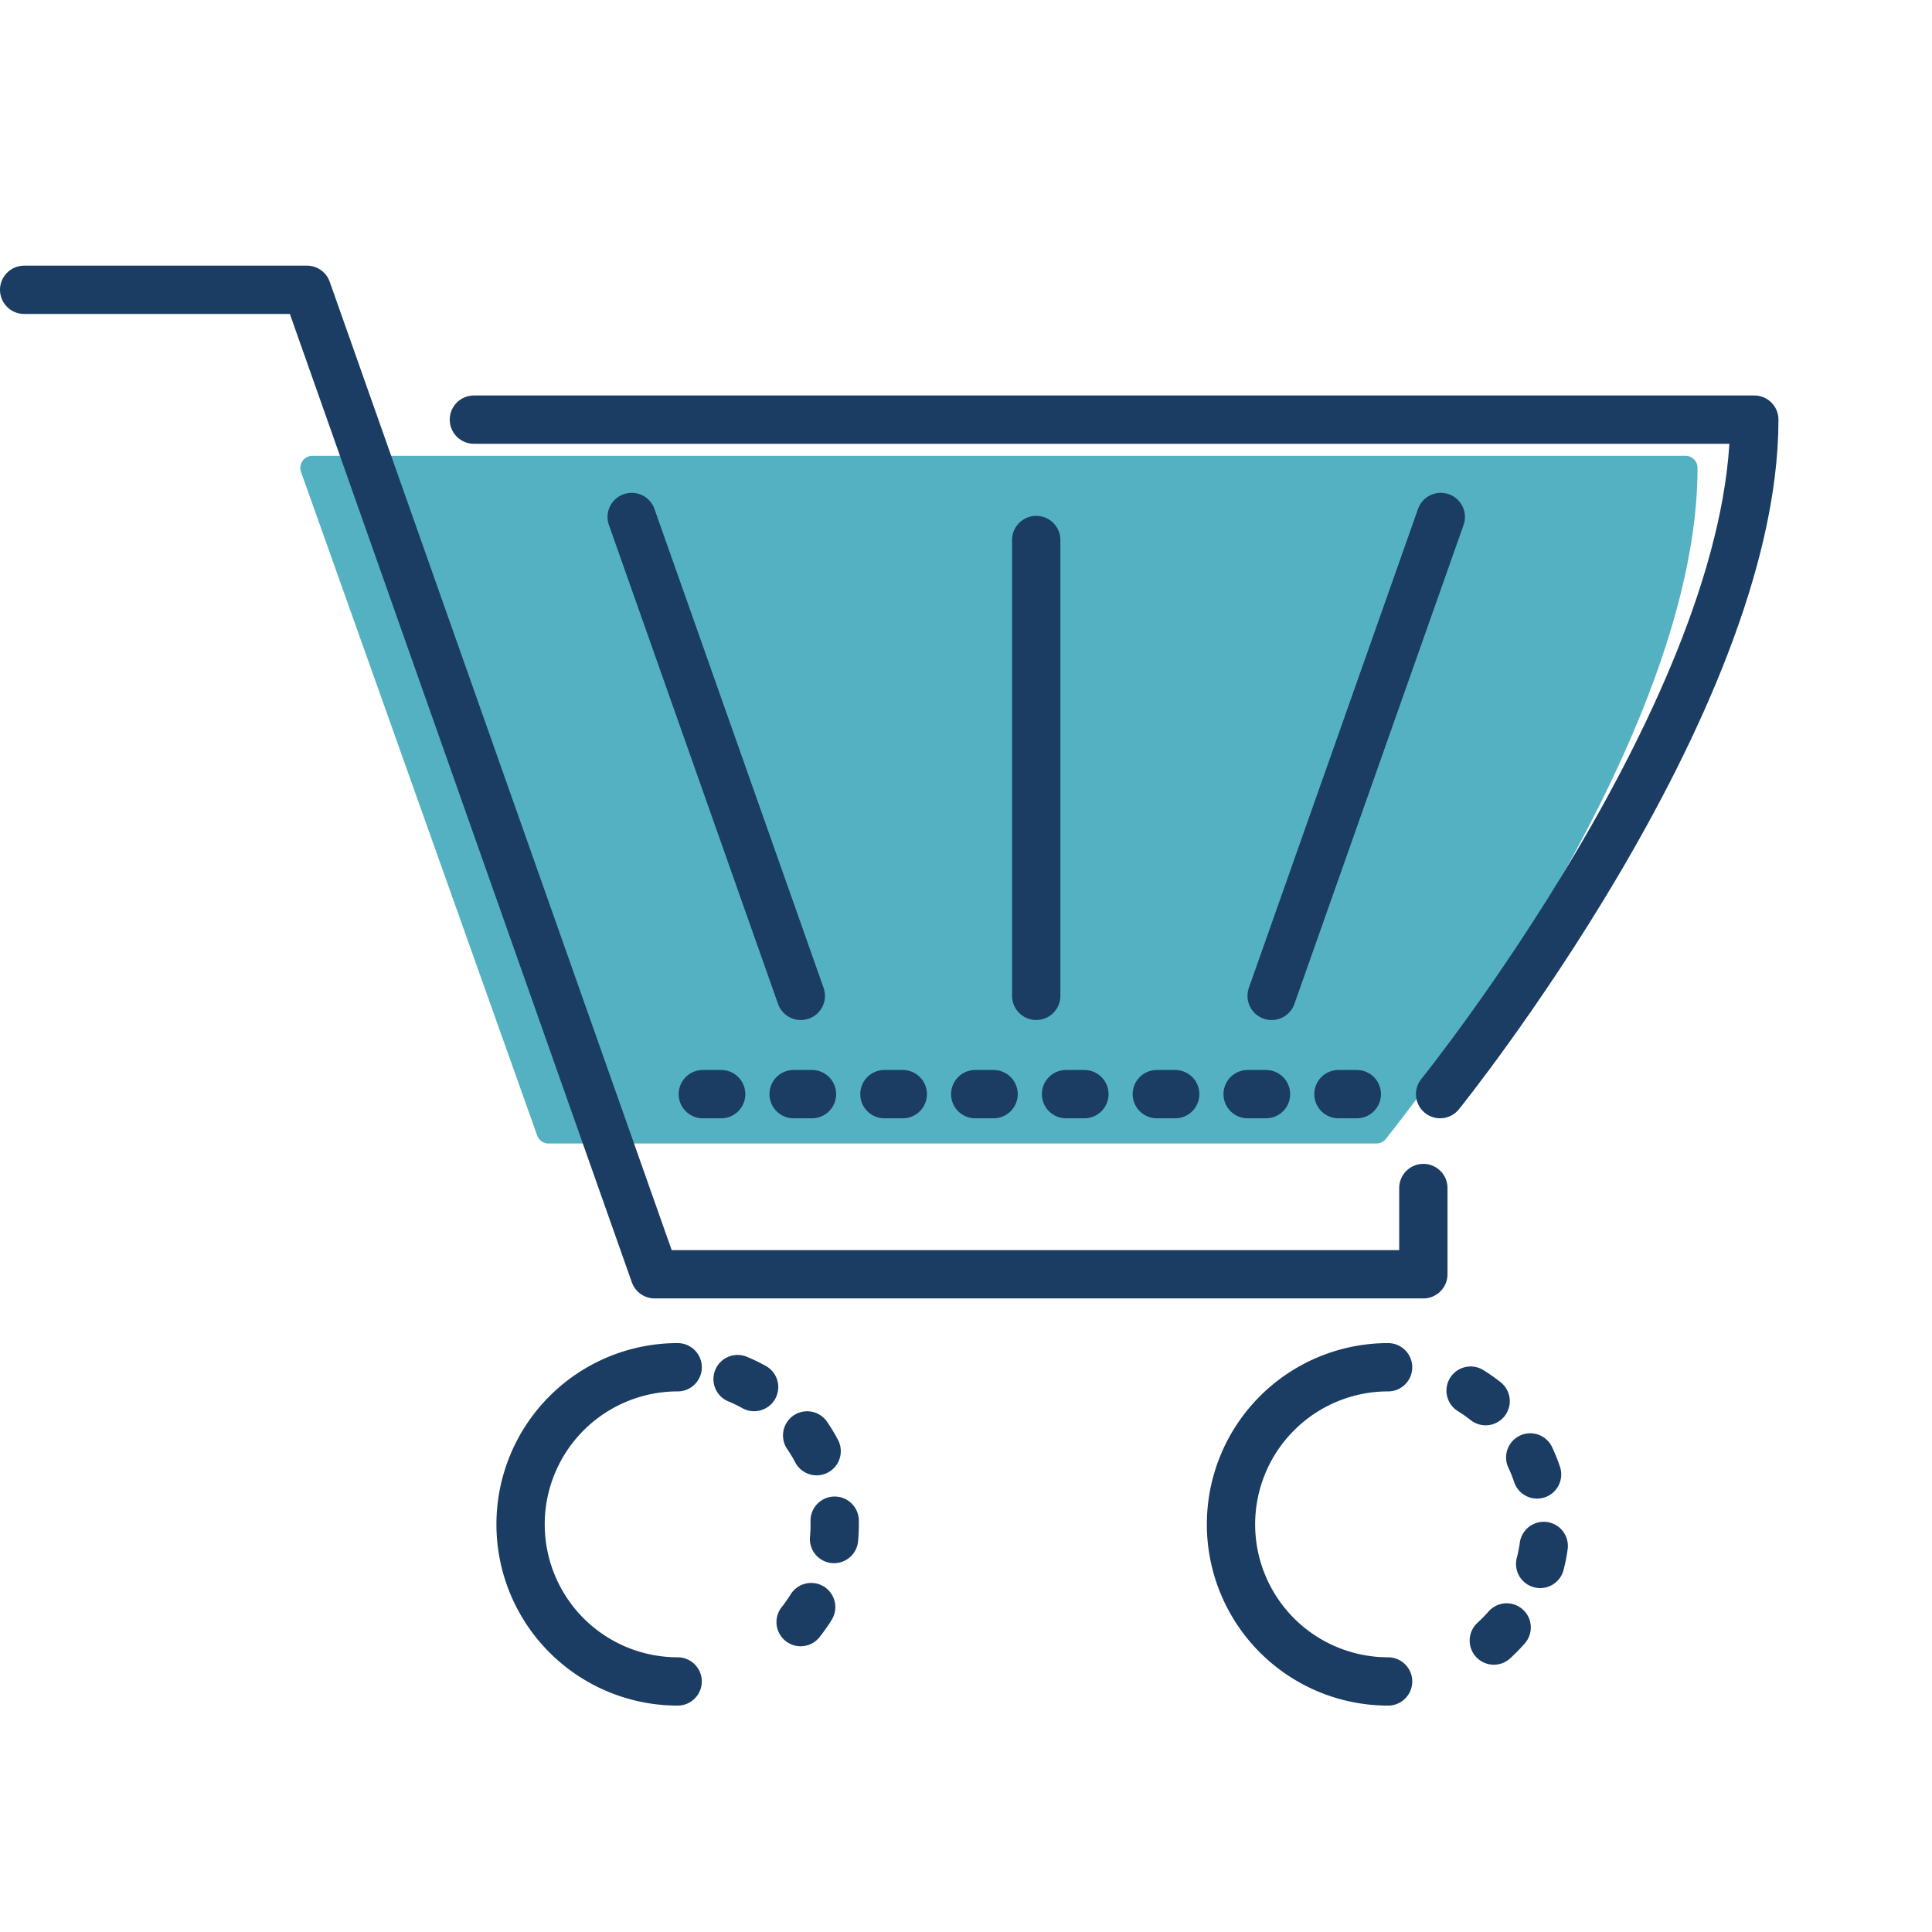 <svg width="80" height="80" viewBox="0 0 80 80" xmlns="http://www.w3.org/2000/svg"><title>icon / shopping_carts</title><g fill="none" fill-rule="evenodd"><path d="M69.79 18.874H12.935a.5.5 0 0 0-.47.668l9.778 27.476c.07.2.26.332.471.332h34.277a.502.502 0 0 0 .39-.187c.526-.653 12.91-16.142 12.91-27.789a.5.5 0 0 0-.5-.5" fill="#54B1C2"/><path stroke="#1B3D63" stroke-width="2" stroke-linecap="round" stroke-linejoin="round" d="M1 12h11.71l14.396 40.765h31.832v-3.572m.694-3.887s13.01-16.133 13.01-27.93H19.623"/><path d="M29.102 45.306h28.117M30.542 57.105a6.51 6.51 0 0 1 1.478 11.178" stroke="#1B3D63" stroke-width="2" stroke-linecap="round" stroke-linejoin="round" stroke-dasharray="0.76,3"/><path d="M28.06 69.625a6.505 6.505 0 0 1-6.504-6.505 6.505 6.505 0 0 1 6.505-6.505" stroke="#1B3D63" stroke-width="2" stroke-linecap="round" stroke-linejoin="round"/><path d="M61.856 67.932a6.488 6.488 0 0 0 2.128-4.812 6.51 6.51 0 0 0-4.42-6.164" stroke="#1B3D63" stroke-width="2" stroke-linecap="round" stroke-linejoin="round" stroke-dasharray="0.76,3"/><path d="M57.478 69.625a6.505 6.505 0 0 1 0-13.01M26.157 21.407l7.003 19.83m26.5-19.83l-7.004 19.83m-9.748-.001V22.361" stroke="#1B3D63" stroke-width="2" stroke-linecap="round" stroke-linejoin="round"/></g></svg>